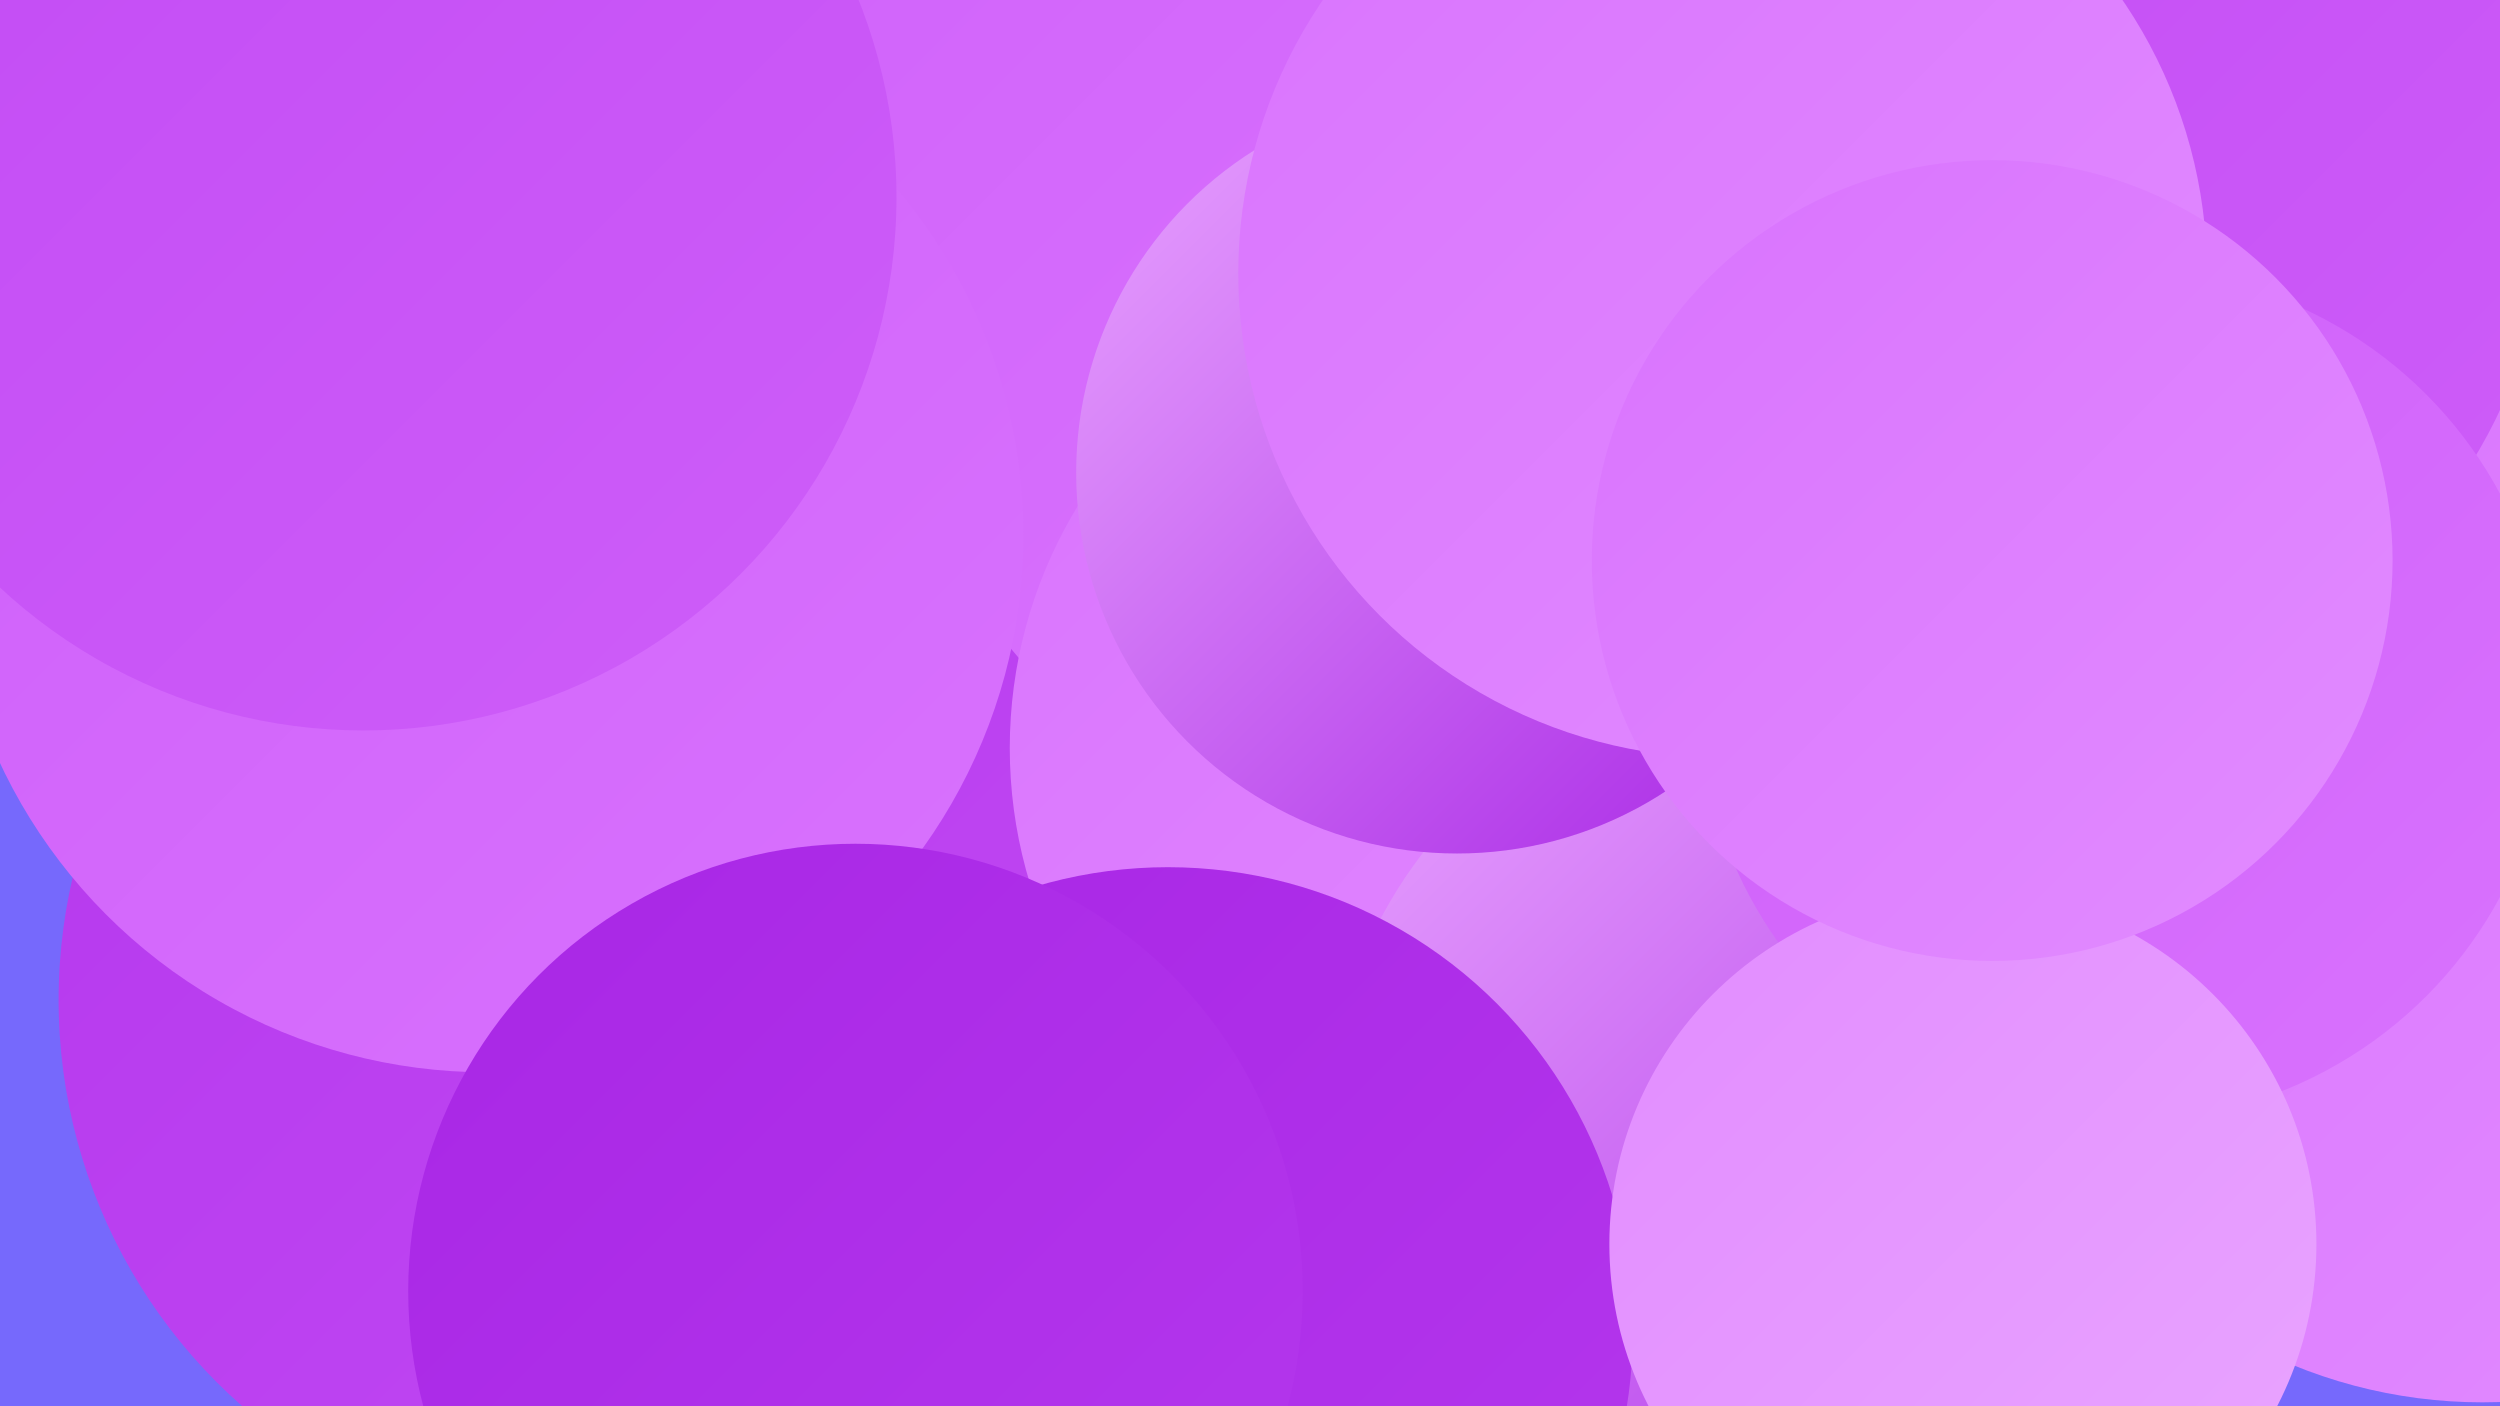 <?xml version="1.0" encoding="UTF-8"?><svg width="1280" height="720" xmlns="http://www.w3.org/2000/svg"><defs><linearGradient id="grad0" x1="0%" y1="0%" x2="100%" y2="100%"><stop offset="0%" style="stop-color:#a826e5;stop-opacity:1" /><stop offset="100%" style="stop-color:#b538ed;stop-opacity:1" /></linearGradient><linearGradient id="grad1" x1="0%" y1="0%" x2="100%" y2="100%"><stop offset="0%" style="stop-color:#b538ed;stop-opacity:1" /><stop offset="100%" style="stop-color:#c24af4;stop-opacity:1" /></linearGradient><linearGradient id="grad2" x1="0%" y1="0%" x2="100%" y2="100%"><stop offset="0%" style="stop-color:#c24af4;stop-opacity:1" /><stop offset="100%" style="stop-color:#ce5ef9;stop-opacity:1" /></linearGradient><linearGradient id="grad3" x1="0%" y1="0%" x2="100%" y2="100%"><stop offset="0%" style="stop-color:#ce5ef9;stop-opacity:1" /><stop offset="100%" style="stop-color:#d973fe;stop-opacity:1" /></linearGradient><linearGradient id="grad4" x1="0%" y1="0%" x2="100%" y2="100%"><stop offset="0%" style="stop-color:#d973fe;stop-opacity:1" /><stop offset="100%" style="stop-color:#e28cff;stop-opacity:1" /></linearGradient><linearGradient id="grad5" x1="0%" y1="0%" x2="100%" y2="100%"><stop offset="0%" style="stop-color:#e28cff;stop-opacity:1" /><stop offset="100%" style="stop-color:#e9a5ff;stop-opacity:1" /></linearGradient><linearGradient id="grad6" x1="0%" y1="0%" x2="100%" y2="100%"><stop offset="0%" style="stop-color:#e9a5ff;stop-opacity:1" /><stop offset="100%" style="stop-color:#a826e5;stop-opacity:1" /></linearGradient></defs><rect width="1280" height="720" fill="#7669fc" /><circle cx="519" cy="88" r="274" fill="url(#grad3)" /><circle cx="749" cy="599" r="194" fill="url(#grad5)" /><circle cx="1013" cy="108" r="234" fill="url(#grad4)" /><circle cx="1221" cy="62" r="225" fill="url(#grad1)" /><circle cx="307" cy="512" r="277" fill="url(#grad1)" /><circle cx="1271" cy="462" r="256" fill="url(#grad4)" /><circle cx="755" cy="383" r="238" fill="url(#grad4)" /><circle cx="955" cy="55" r="254" fill="url(#grad0)" /><circle cx="913" cy="579" r="233" fill="url(#grad6)" /><circle cx="204" cy="102" r="243" fill="url(#grad2)" /><circle cx="746" cy="242" r="195" fill="url(#grad6)" /><circle cx="1049" cy="102" r="255" fill="url(#grad2)" /><circle cx="249" cy="274" r="275" fill="url(#grad3)" /><circle cx="882" cy="140" r="248" fill="url(#grad4)" /><circle cx="1088" cy="356" r="218" fill="url(#grad3)" /><circle cx="598" cy="682" r="238" fill="url(#grad0)" /><circle cx="186" cy="101" r="273" fill="url(#grad2)" /><circle cx="1005" cy="637" r="181" fill="url(#grad5)" /><circle cx="1020" cy="287" r="205" fill="url(#grad4)" /><circle cx="438" cy="661" r="229" fill="url(#grad0)" /></svg>